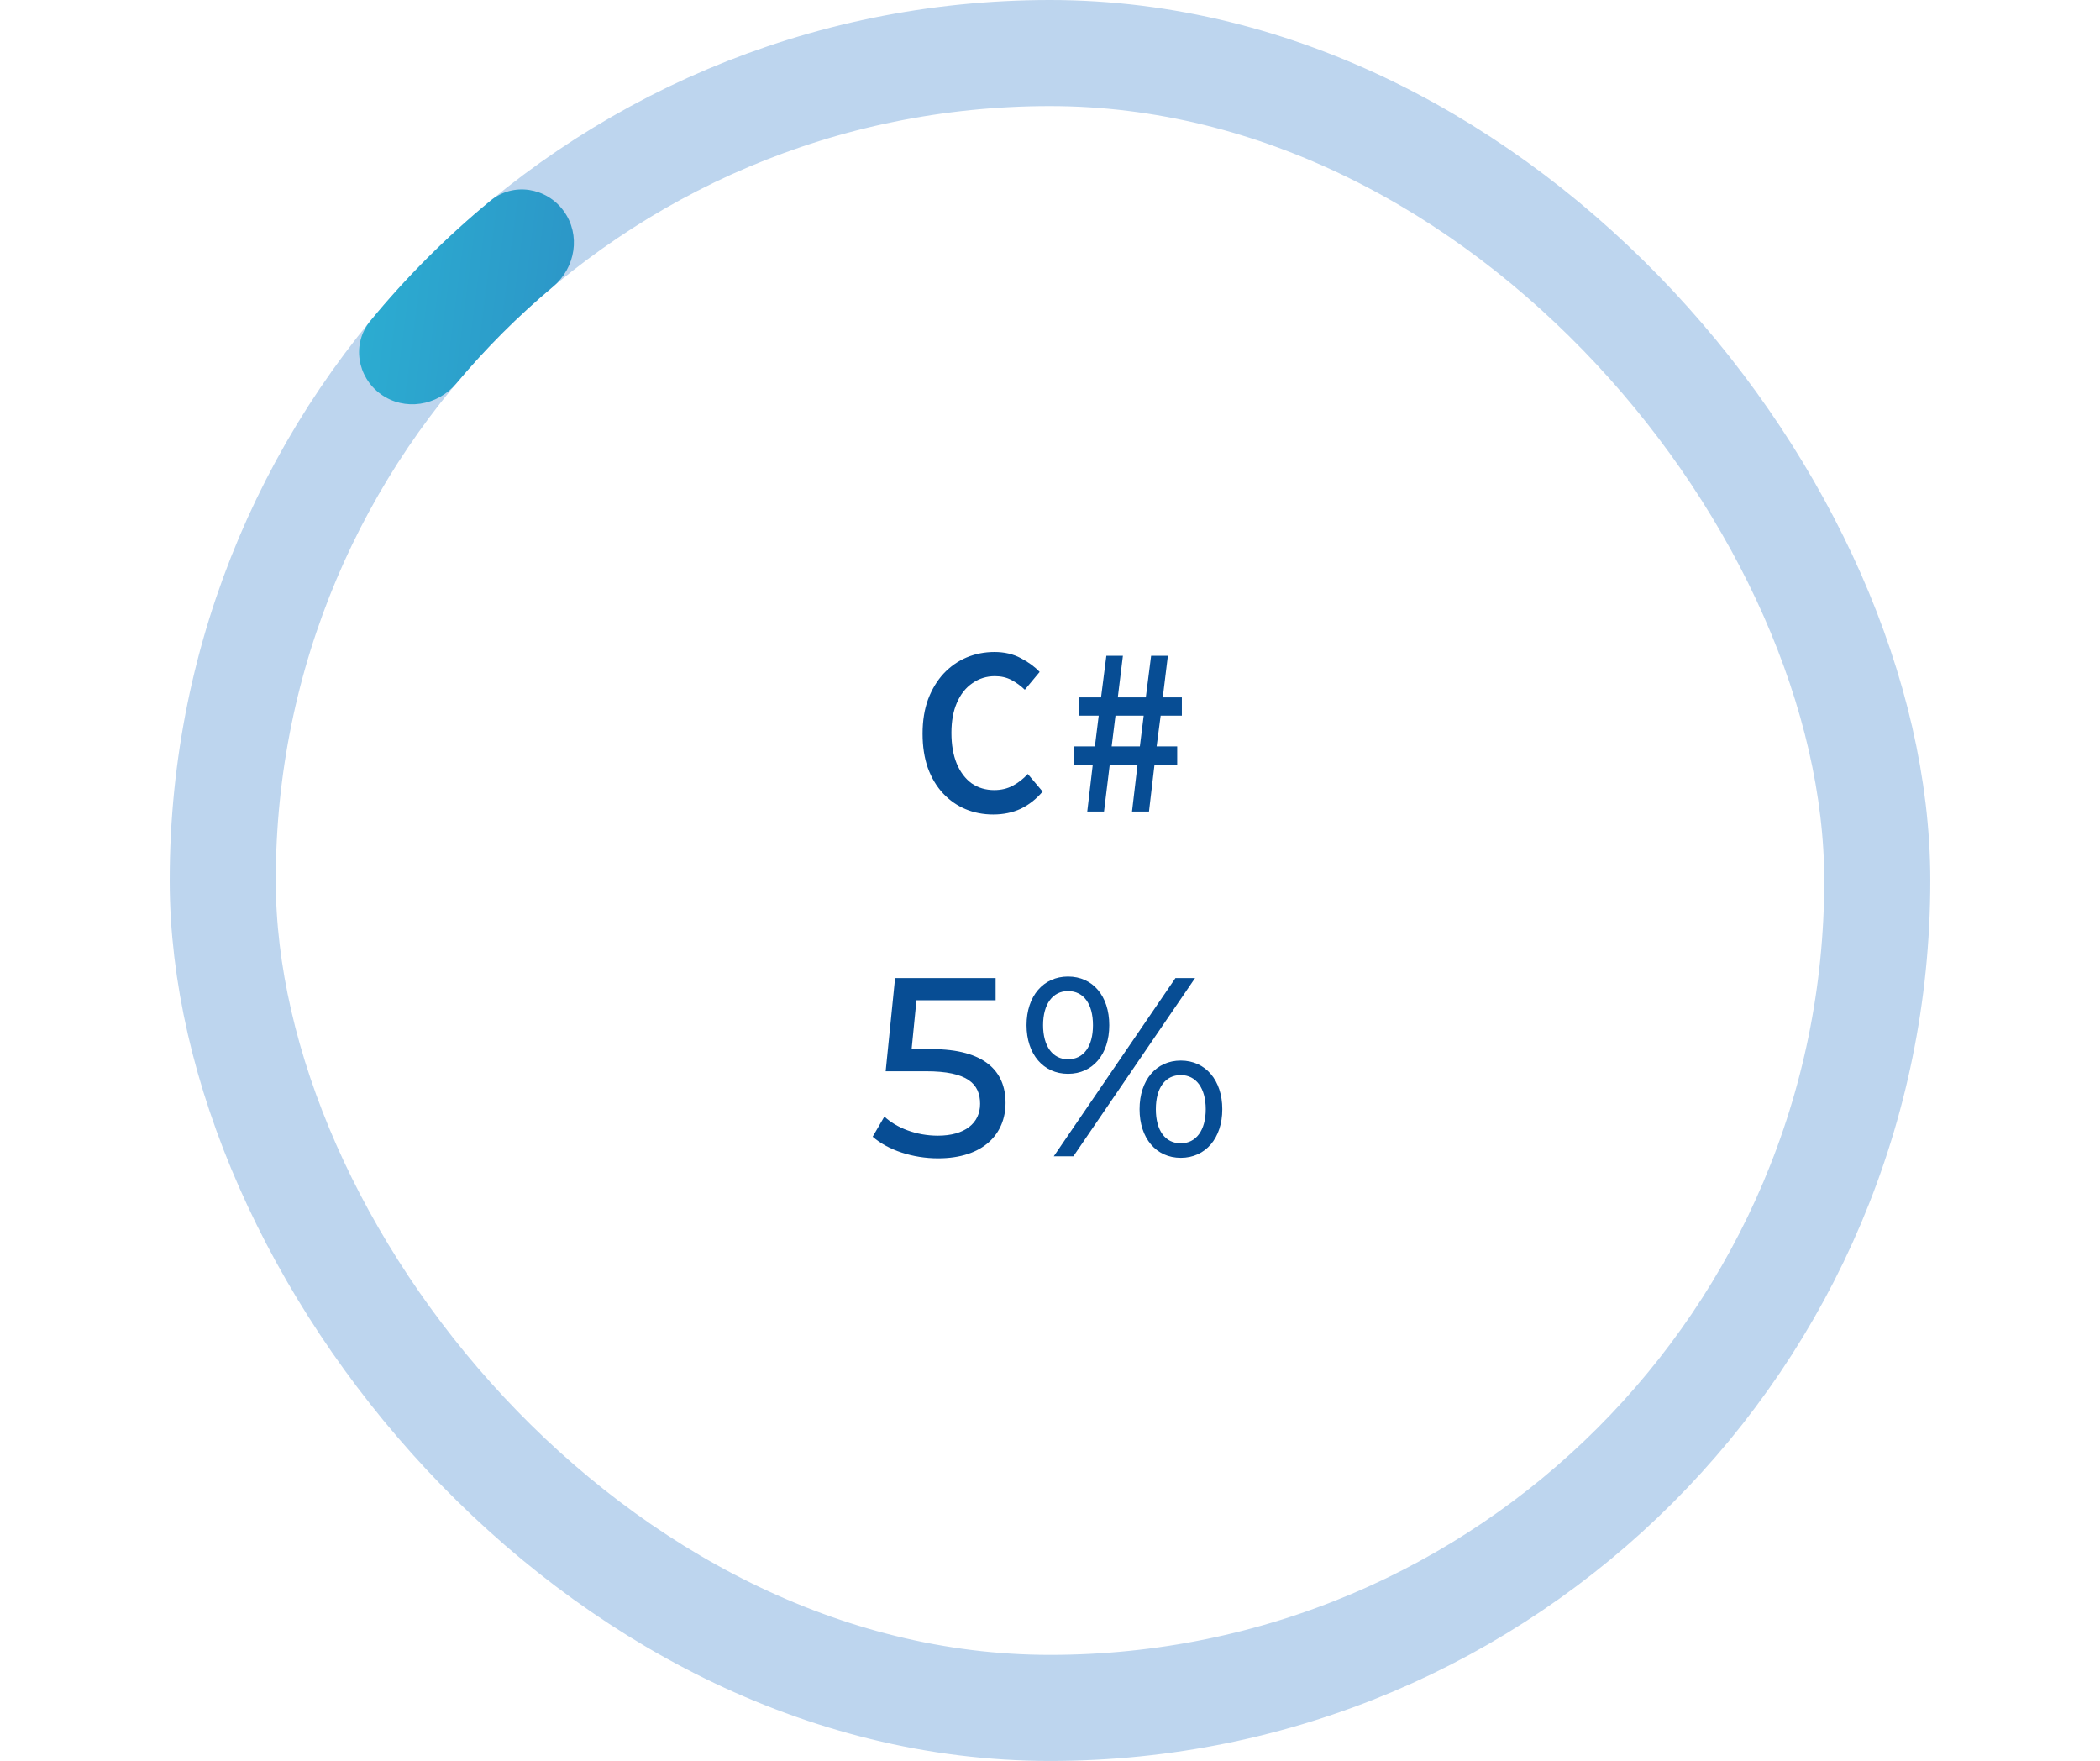 <svg width="396" height="332" viewBox="0 0 396 332" fill="none" xmlns="http://www.w3.org/2000/svg">
<rect x="42" y="10" width="312" height="312" rx="156" stroke="#BDD5EE" stroke-width="20"/>
<path d="M187.291 153.56C185.424 153.56 183.691 153.227 182.091 152.56C180.491 151.893 179.078 150.907 177.851 149.6C176.624 148.293 175.664 146.693 174.971 144.8C174.304 142.907 173.971 140.747 173.971 138.32C173.971 135.893 174.318 133.733 175.011 131.84C175.731 129.947 176.704 128.333 177.931 127C179.184 125.667 180.624 124.653 182.251 123.96C183.904 123.267 185.664 122.92 187.531 122.92C189.398 122.92 191.051 123.307 192.491 124.08C193.931 124.827 195.118 125.693 196.051 126.68L193.251 130.04C192.478 129.293 191.638 128.68 190.731 128.2C189.824 127.72 188.784 127.48 187.611 127.48C186.038 127.48 184.624 127.92 183.371 128.8C182.118 129.653 181.144 130.88 180.451 132.48C179.758 134.053 179.411 135.947 179.411 138.16C179.411 140.4 179.744 142.333 180.411 143.96C181.078 145.56 182.011 146.8 183.211 147.68C184.438 148.533 185.864 148.96 187.491 148.96C188.798 148.96 189.971 148.68 191.011 148.12C192.051 147.56 192.984 146.827 193.811 145.92L196.611 149.24C195.411 150.653 194.038 151.733 192.491 152.48C190.944 153.2 189.211 153.56 187.291 153.56ZM205.026 153L206.066 144.16H202.586V140.72H206.466L207.186 134.92H203.506V131.48H207.626L208.626 123.64H211.746L210.786 131.48H216.066L217.066 123.64H220.226L219.266 131.48H222.866V134.92H218.866L218.106 140.72H221.986V144.16H217.706L216.666 153H213.466L214.506 144.16H209.266L208.186 153H205.026ZM209.626 140.72H214.946L215.666 134.92H210.346L209.626 140.72Z" fill="#074D94"/>
<path d="M175.651 197.792C185.683 197.792 189.619 201.968 189.619 207.92C189.619 213.728 185.491 218.384 176.899 218.384C172.147 218.384 167.443 216.848 164.563 214.304L166.771 210.512C169.027 212.624 172.771 214.112 176.851 214.112C181.939 214.112 184.819 211.76 184.819 208.112C184.819 204.32 182.419 201.968 174.643 201.968H167.011L168.787 184.4H187.747V188.576H172.819L171.907 197.792H175.651ZM201.4 202.448C196.744 202.448 193.576 198.752 193.576 193.28C193.576 187.808 196.744 184.112 201.4 184.112C206.056 184.112 209.176 187.76 209.176 193.28C209.176 198.8 206.056 202.448 201.4 202.448ZM198.712 218L221.656 184.4H225.352L202.408 218H198.712ZM201.4 199.712C204.328 199.712 206.104 197.312 206.104 193.28C206.104 189.248 204.328 186.848 201.4 186.848C198.52 186.848 196.696 189.296 196.696 193.28C196.696 197.264 198.52 199.712 201.4 199.712ZM222.664 218.288C218.008 218.288 214.888 214.592 214.888 209.12C214.888 203.648 218.008 199.952 222.664 199.952C227.32 199.952 230.488 203.648 230.488 209.12C230.488 214.592 227.32 218.288 222.664 218.288ZM222.664 215.552C225.544 215.552 227.368 213.104 227.368 209.12C227.368 205.136 225.544 202.688 222.664 202.688C219.736 202.688 217.96 205.088 217.96 209.12C217.96 213.152 219.736 215.552 222.664 215.552Z" fill="#074D94"/>
<path d="M71.795 74.306C67.326 71.06 66.312 64.783 69.822 60.518C76.636 52.237 84.237 44.636 92.518 37.822C96.783 34.312 103.06 35.326 106.306 39.794C109.553 44.263 108.537 50.492 104.301 54.037C97.686 59.574 91.574 65.686 86.037 72.301C82.492 76.537 76.263 77.553 71.795 74.306Z" fill="url(#paint0_linear_4439_6623)"/>
<defs>
<linearGradient id="paint0_linear_4439_6623" x1="76.343" y1="-3.132" x2="367.783" y2="34.367" gradientUnits="userSpaceOnUse">
<stop stop-color="#2CACD1"/>
<stop offset="0.332" stop-color="#2B76B9"/>
<stop offset="1" stop-color="#074D94"/>
</linearGradient>
</defs>
</svg>
